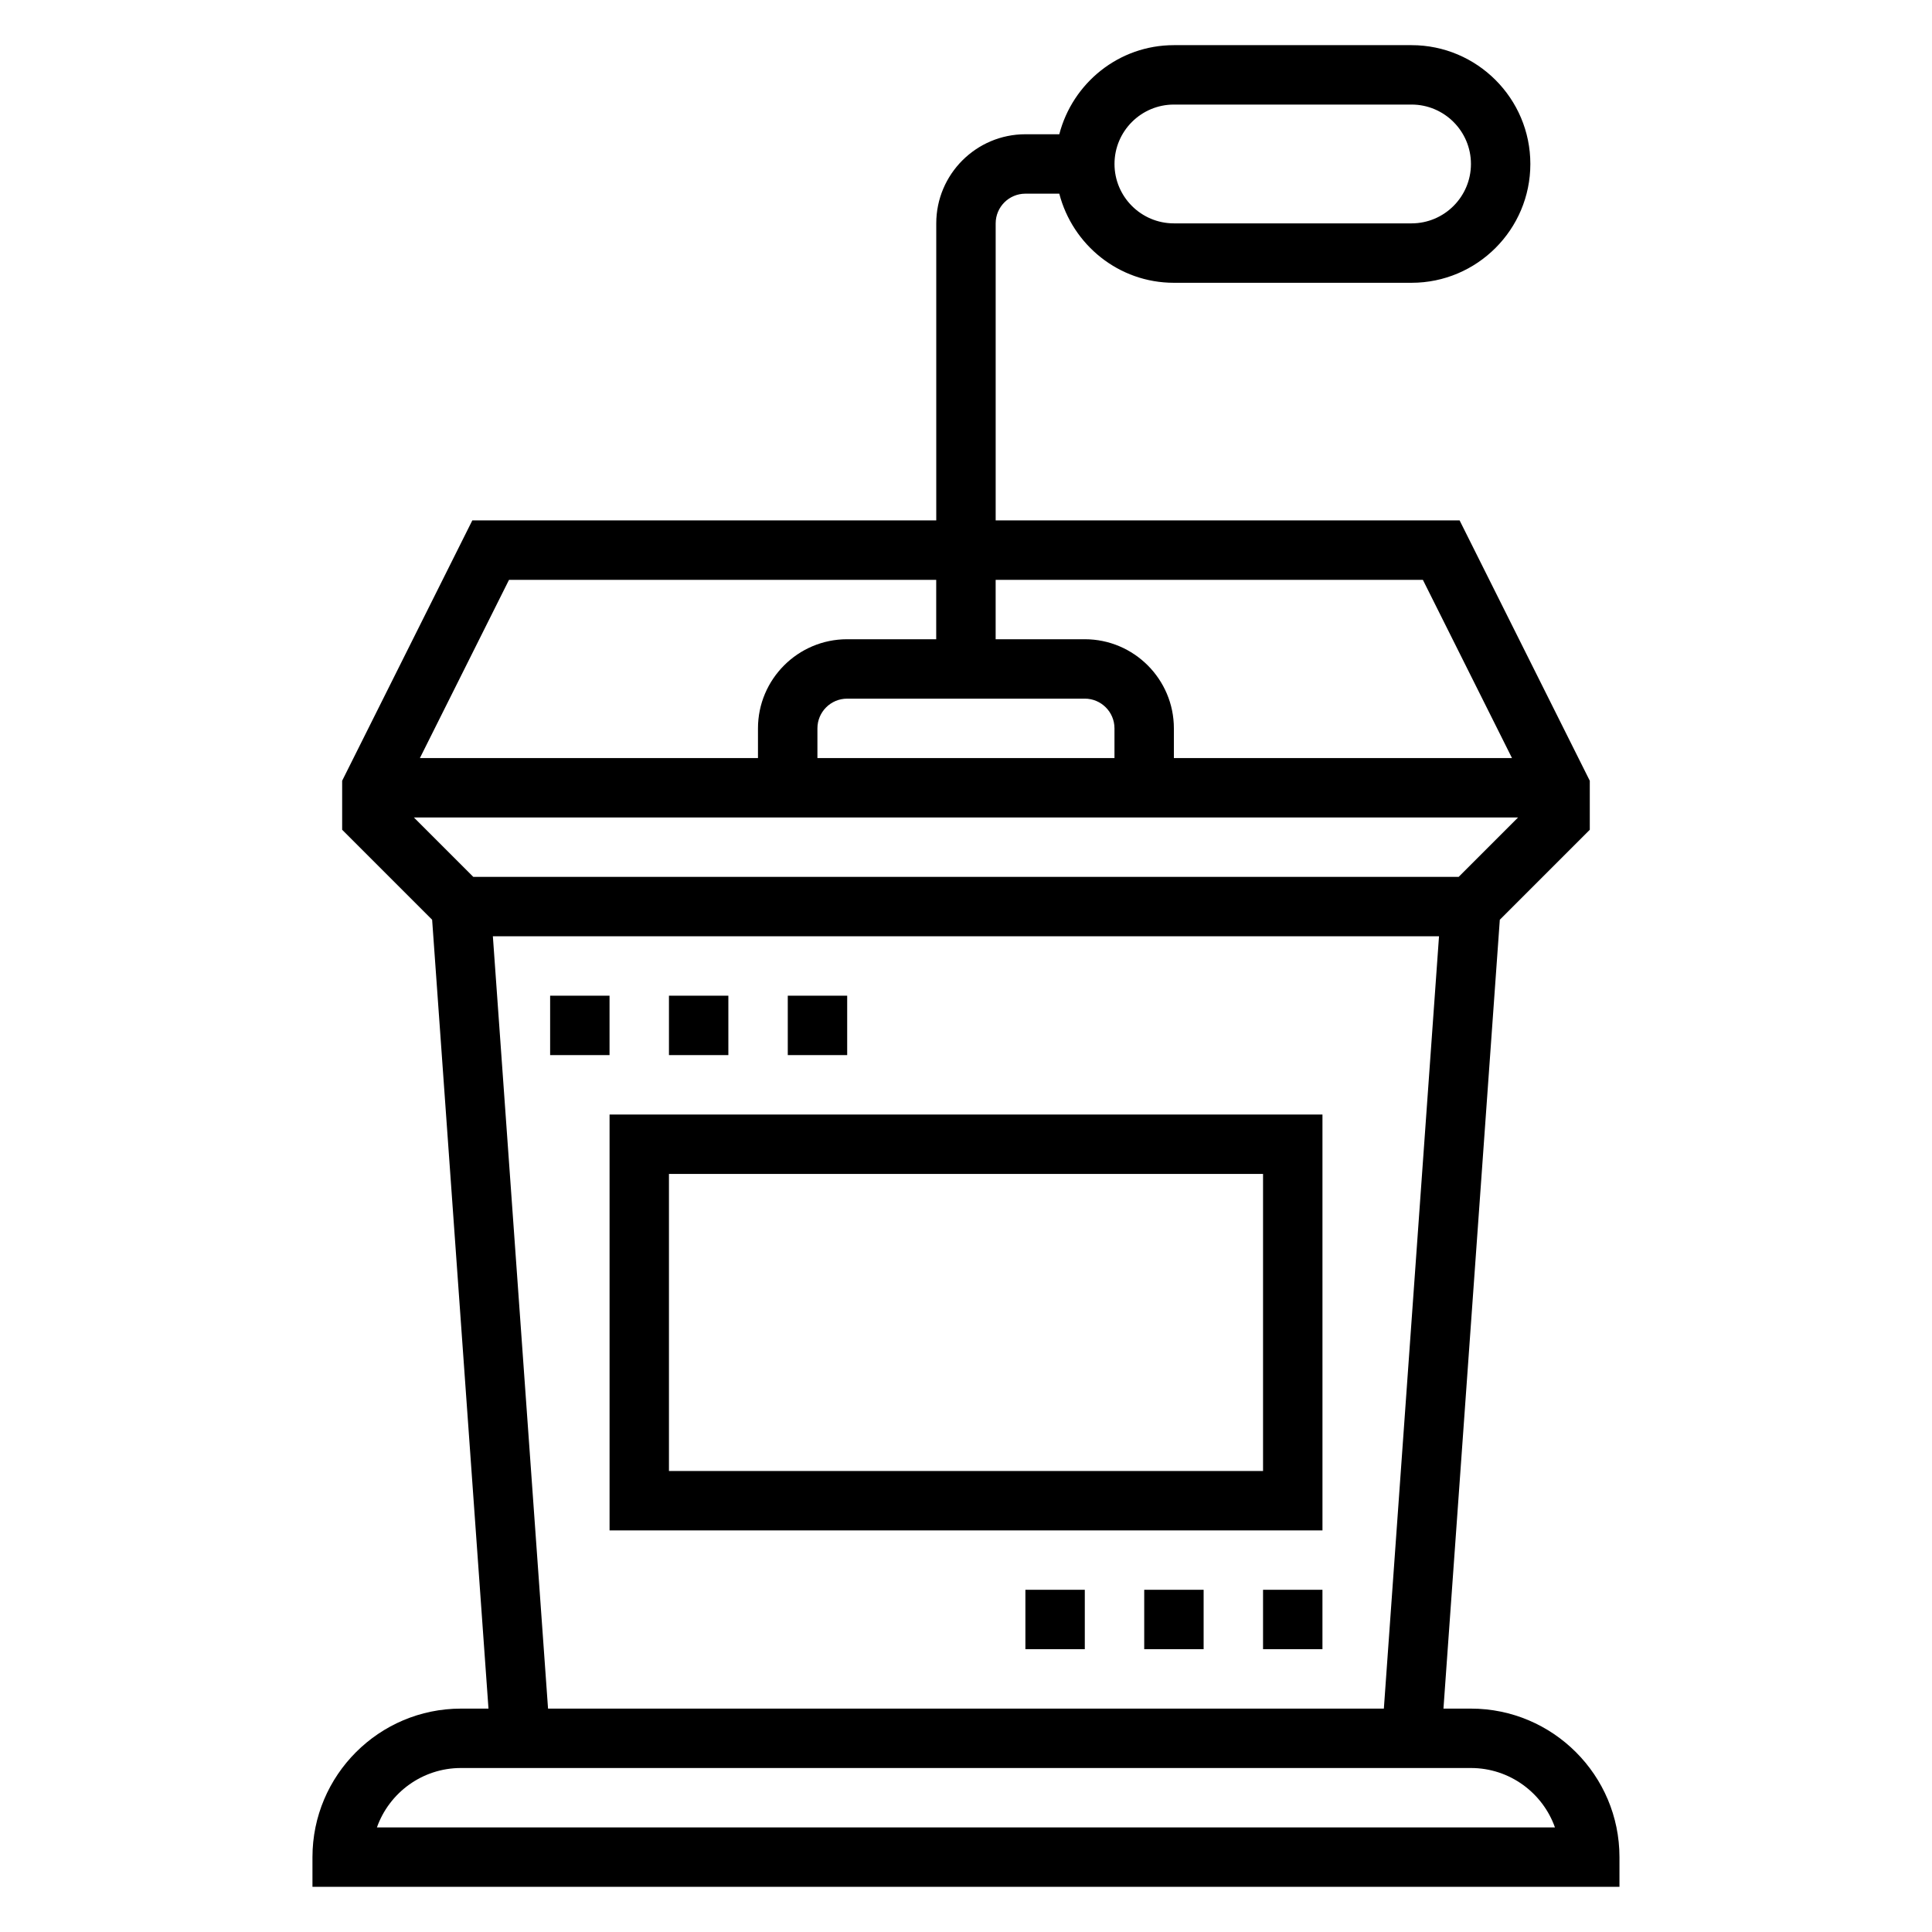 <?xml version="1.0" encoding="UTF-8"?>
<!-- Uploaded to: ICON Repo, www.svgrepo.com, Generator: ICON Repo Mixer Tools -->
<svg fill="#000000" width="800px" height="800px" version="1.1" viewBox="144 144 512 512" xmlns="http://www.w3.org/2000/svg">
 <g>
  <path d="m533.82 596.8h-7.289l14.934-209.06 23.844-23.844v-12.988l-34.496-68.992h-122.95v-78.719c0-4.344 3.535-7.871 7.871-7.871h8.988c3.519 13.547 15.742 23.617 30.371 23.617h62.977c17.367 0 31.488-14.121 31.488-31.488 0-17.367-14.121-31.488-31.488-31.488h-62.977c-14.625 0-26.852 10.066-30.371 23.617l-8.988-0.004c-13.02 0-23.617 10.598-23.617 23.617v78.719h-122.95l-34.492 68.992v12.988l23.844 23.844 14.934 209.06h-7.289c-21.703 0-39.359 17.656-39.359 39.359v7.871h346.37v-7.871c0-21.703-17.656-39.359-39.359-39.359zm-78.723-425.09h62.977c8.684 0 15.742 7.062 15.742 15.742 0 8.684-7.062 15.742-15.742 15.742h-62.977c-8.684 0-15.742-7.062-15.742-15.742 0-8.684 7.059-15.742 15.742-15.742zm-185.67 204.67-15.742-15.742h292.62l-15.742 15.742zm162.05-47.234c4.336 0 7.871 3.527 7.871 7.871v7.871l-78.723 0.004v-7.871c0-4.344 3.535-7.871 7.871-7.871zm89.598-31.484 23.617 47.23h-89.602v-7.871c0-13.02-10.598-23.617-23.617-23.617h-23.617v-15.742zm-242.18 0h113.21v15.742h-23.617c-13.02 0-23.617 10.598-23.617 23.617v7.871h-89.594zm-4.281 94.461h250.74l-14.617 204.67-221.5 0.004zm-30.727 236.16c3.25-9.164 12.004-15.742 22.27-15.742h267.65c10.266 0 19.02 6.582 22.27 15.742z"/>
  <path d="m305.54 439.36v110.21h188.93l-0.004-110.21zm173.18 94.465h-157.44v-78.723h157.44z"/>
  <path d="m289.79 407.87h15.742v15.742h-15.742z"/>
  <path d="m321.28 407.87h15.742v15.742h-15.742z"/>
  <path d="m352.77 407.87h15.742v15.742h-15.742z"/>
  <path d="m478.72 565.31h15.742v15.742h-15.742z"/>
  <path d="m447.23 565.31h15.742v15.742h-15.742z"/>
  <path d="m415.74 565.31h15.742v15.742h-15.742z"/>
 </g>
</svg>